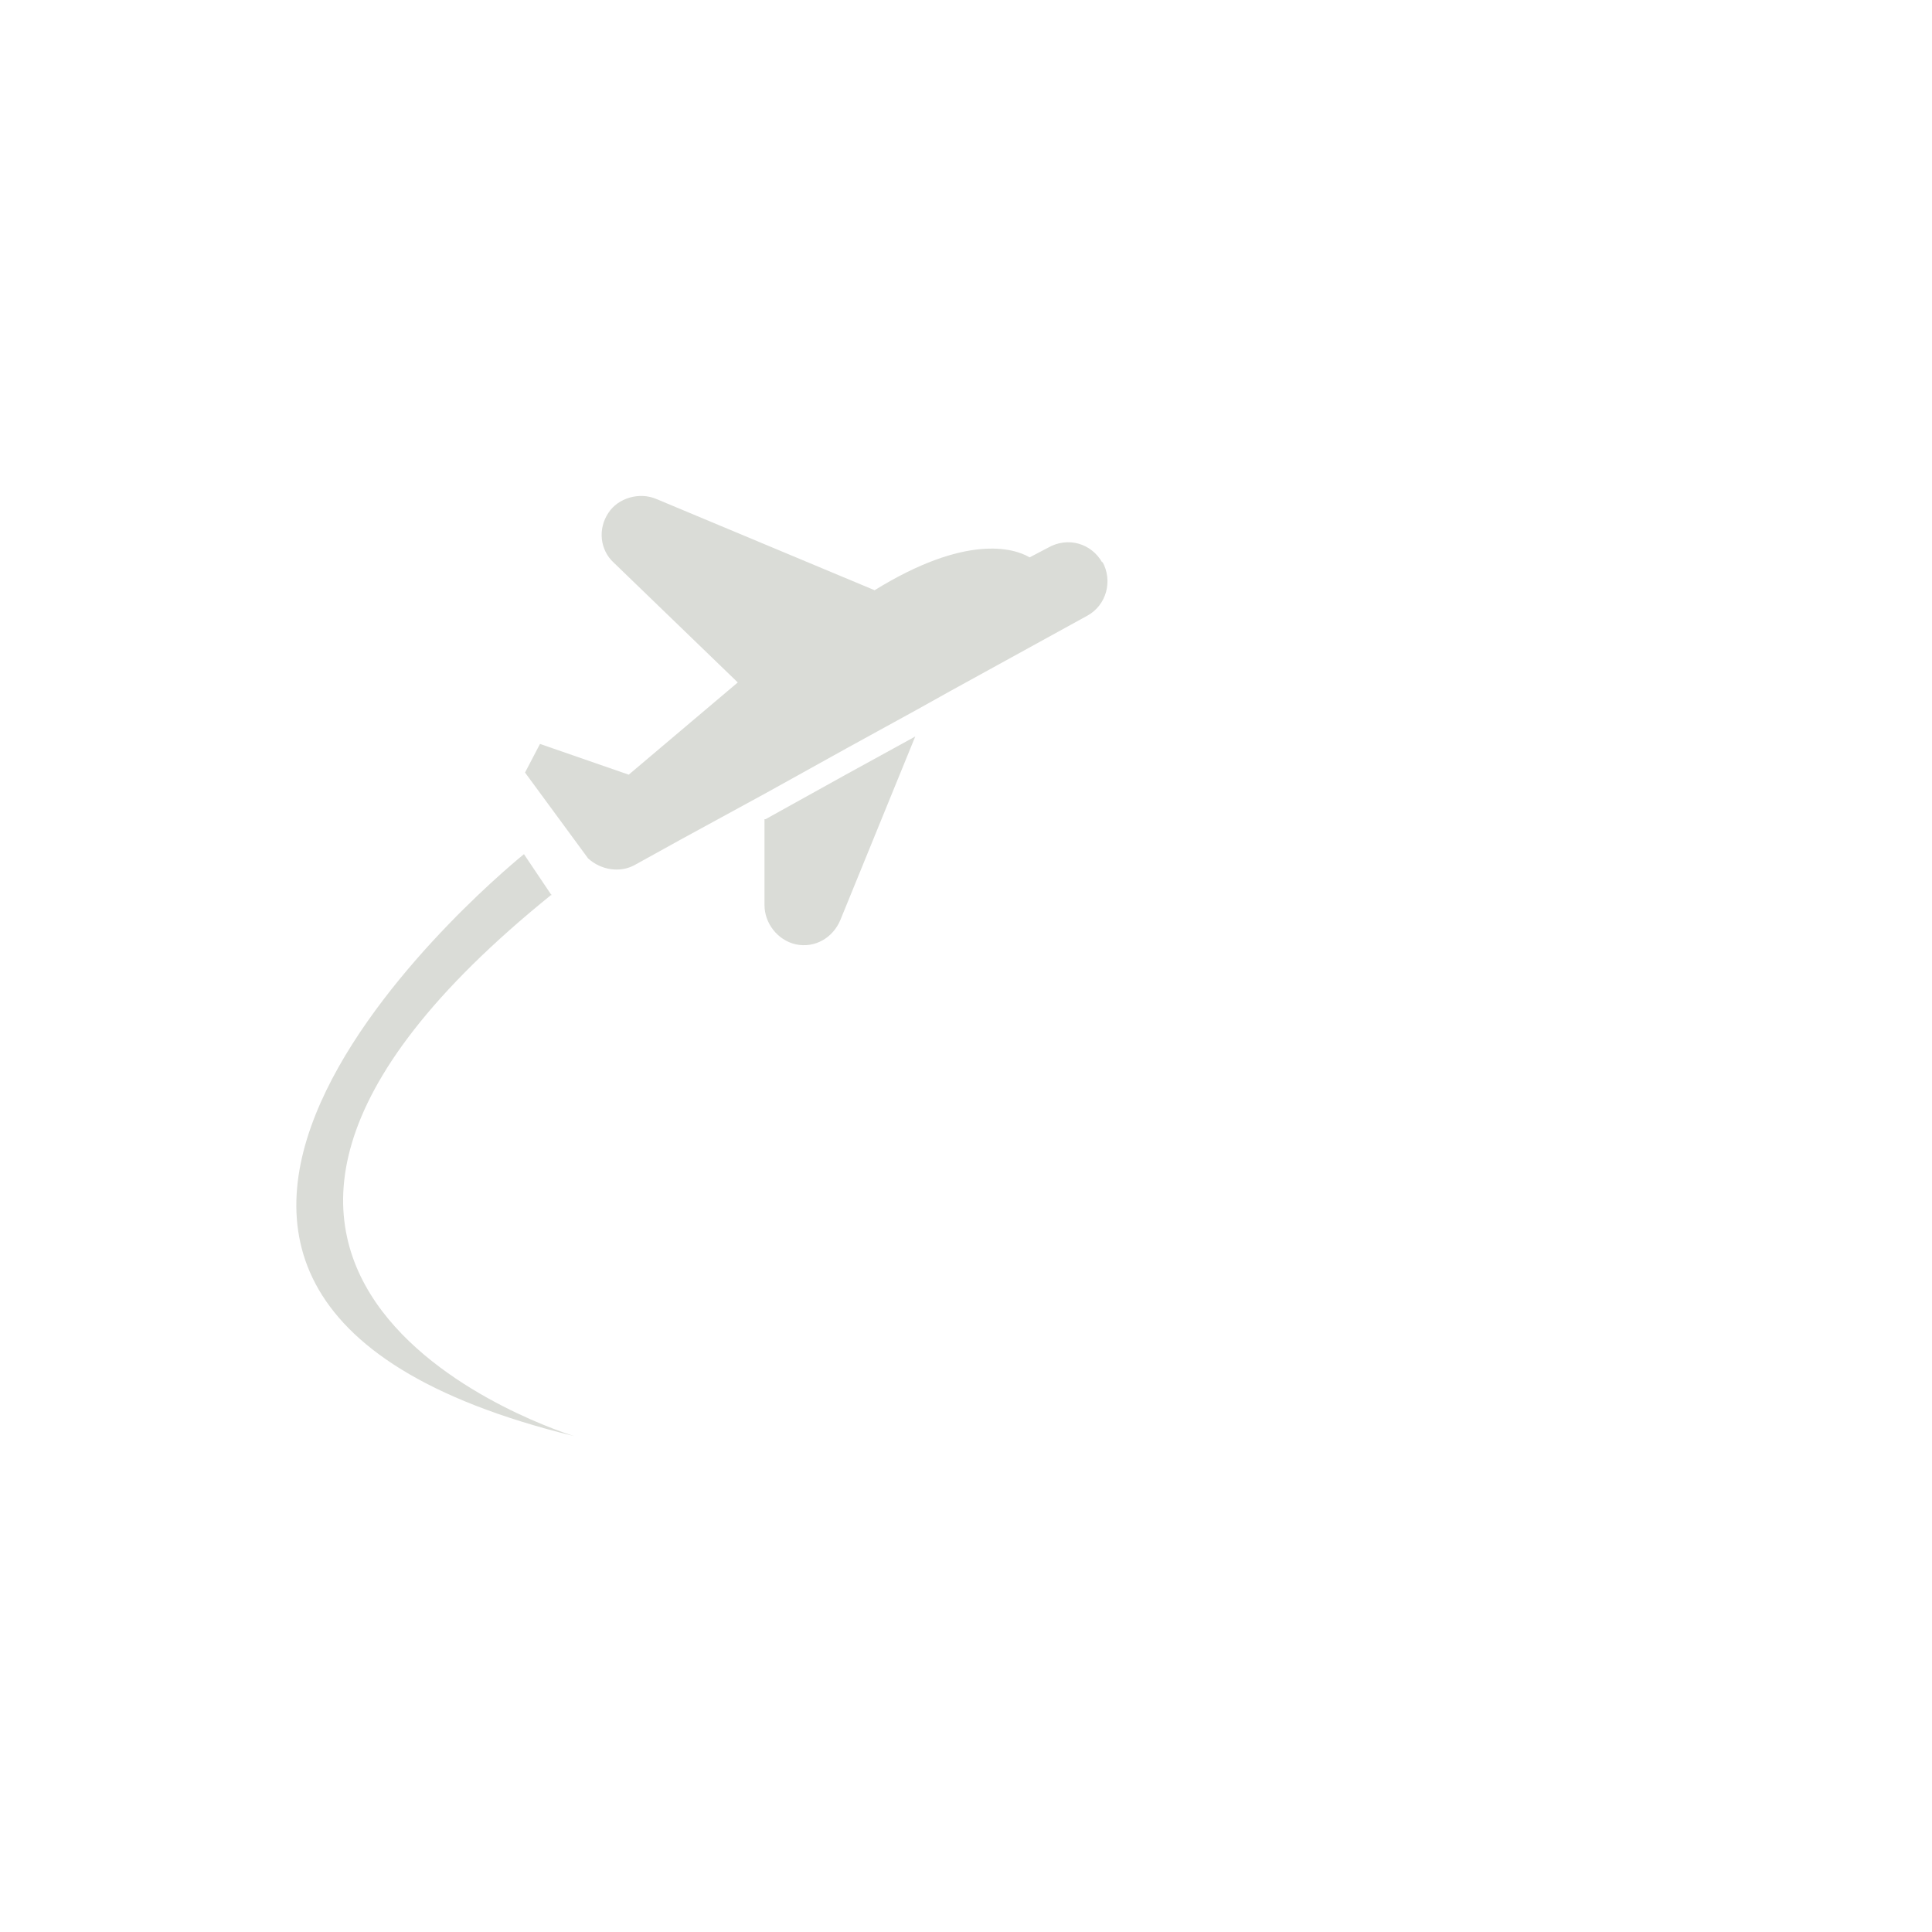 <svg width="300" height="300" viewBox="0 0 300 300" fill="none" xmlns="http://www.w3.org/2000/svg">
<path d="M171.17 87.37C169.51 84.407 165.858 83.255 162.704 85.066L159.881 86.547C157.391 85.066 149.921 82.926 135.81 91.65L101.945 77.494C99.288 76.342 95.968 77.329 94.474 79.634C92.814 82.103 93.146 85.395 95.304 87.37L114.561 105.97L97.628 120.29L83.85 115.517L81.526 119.961L91.32 133.293C93.312 135.104 96.3 135.598 98.624 134.281L105.763 130.331L119.043 123.088L131.494 116.175L142.285 110.249L147.597 107.287L168.846 95.6C171.834 93.954 172.83 90.168 171.17 87.205V87.37Z" fill="#DADCD7"/>
<path d="M118.711 127.203V140.536C118.711 143.334 120.704 145.967 123.526 146.626C126.514 147.284 129.336 145.638 130.498 142.84L142.119 114.364L131.328 120.29L118.877 127.203H118.711Z" fill="#DADCD7"/>
<path d="M85.676 139.054L81.359 132.635C81.359 132.635 -3.138 200.45 89.162 223C89.162 223 10.806 199.298 85.676 138.89V139.054Z" fill="#DADCD7"/>
</svg>
